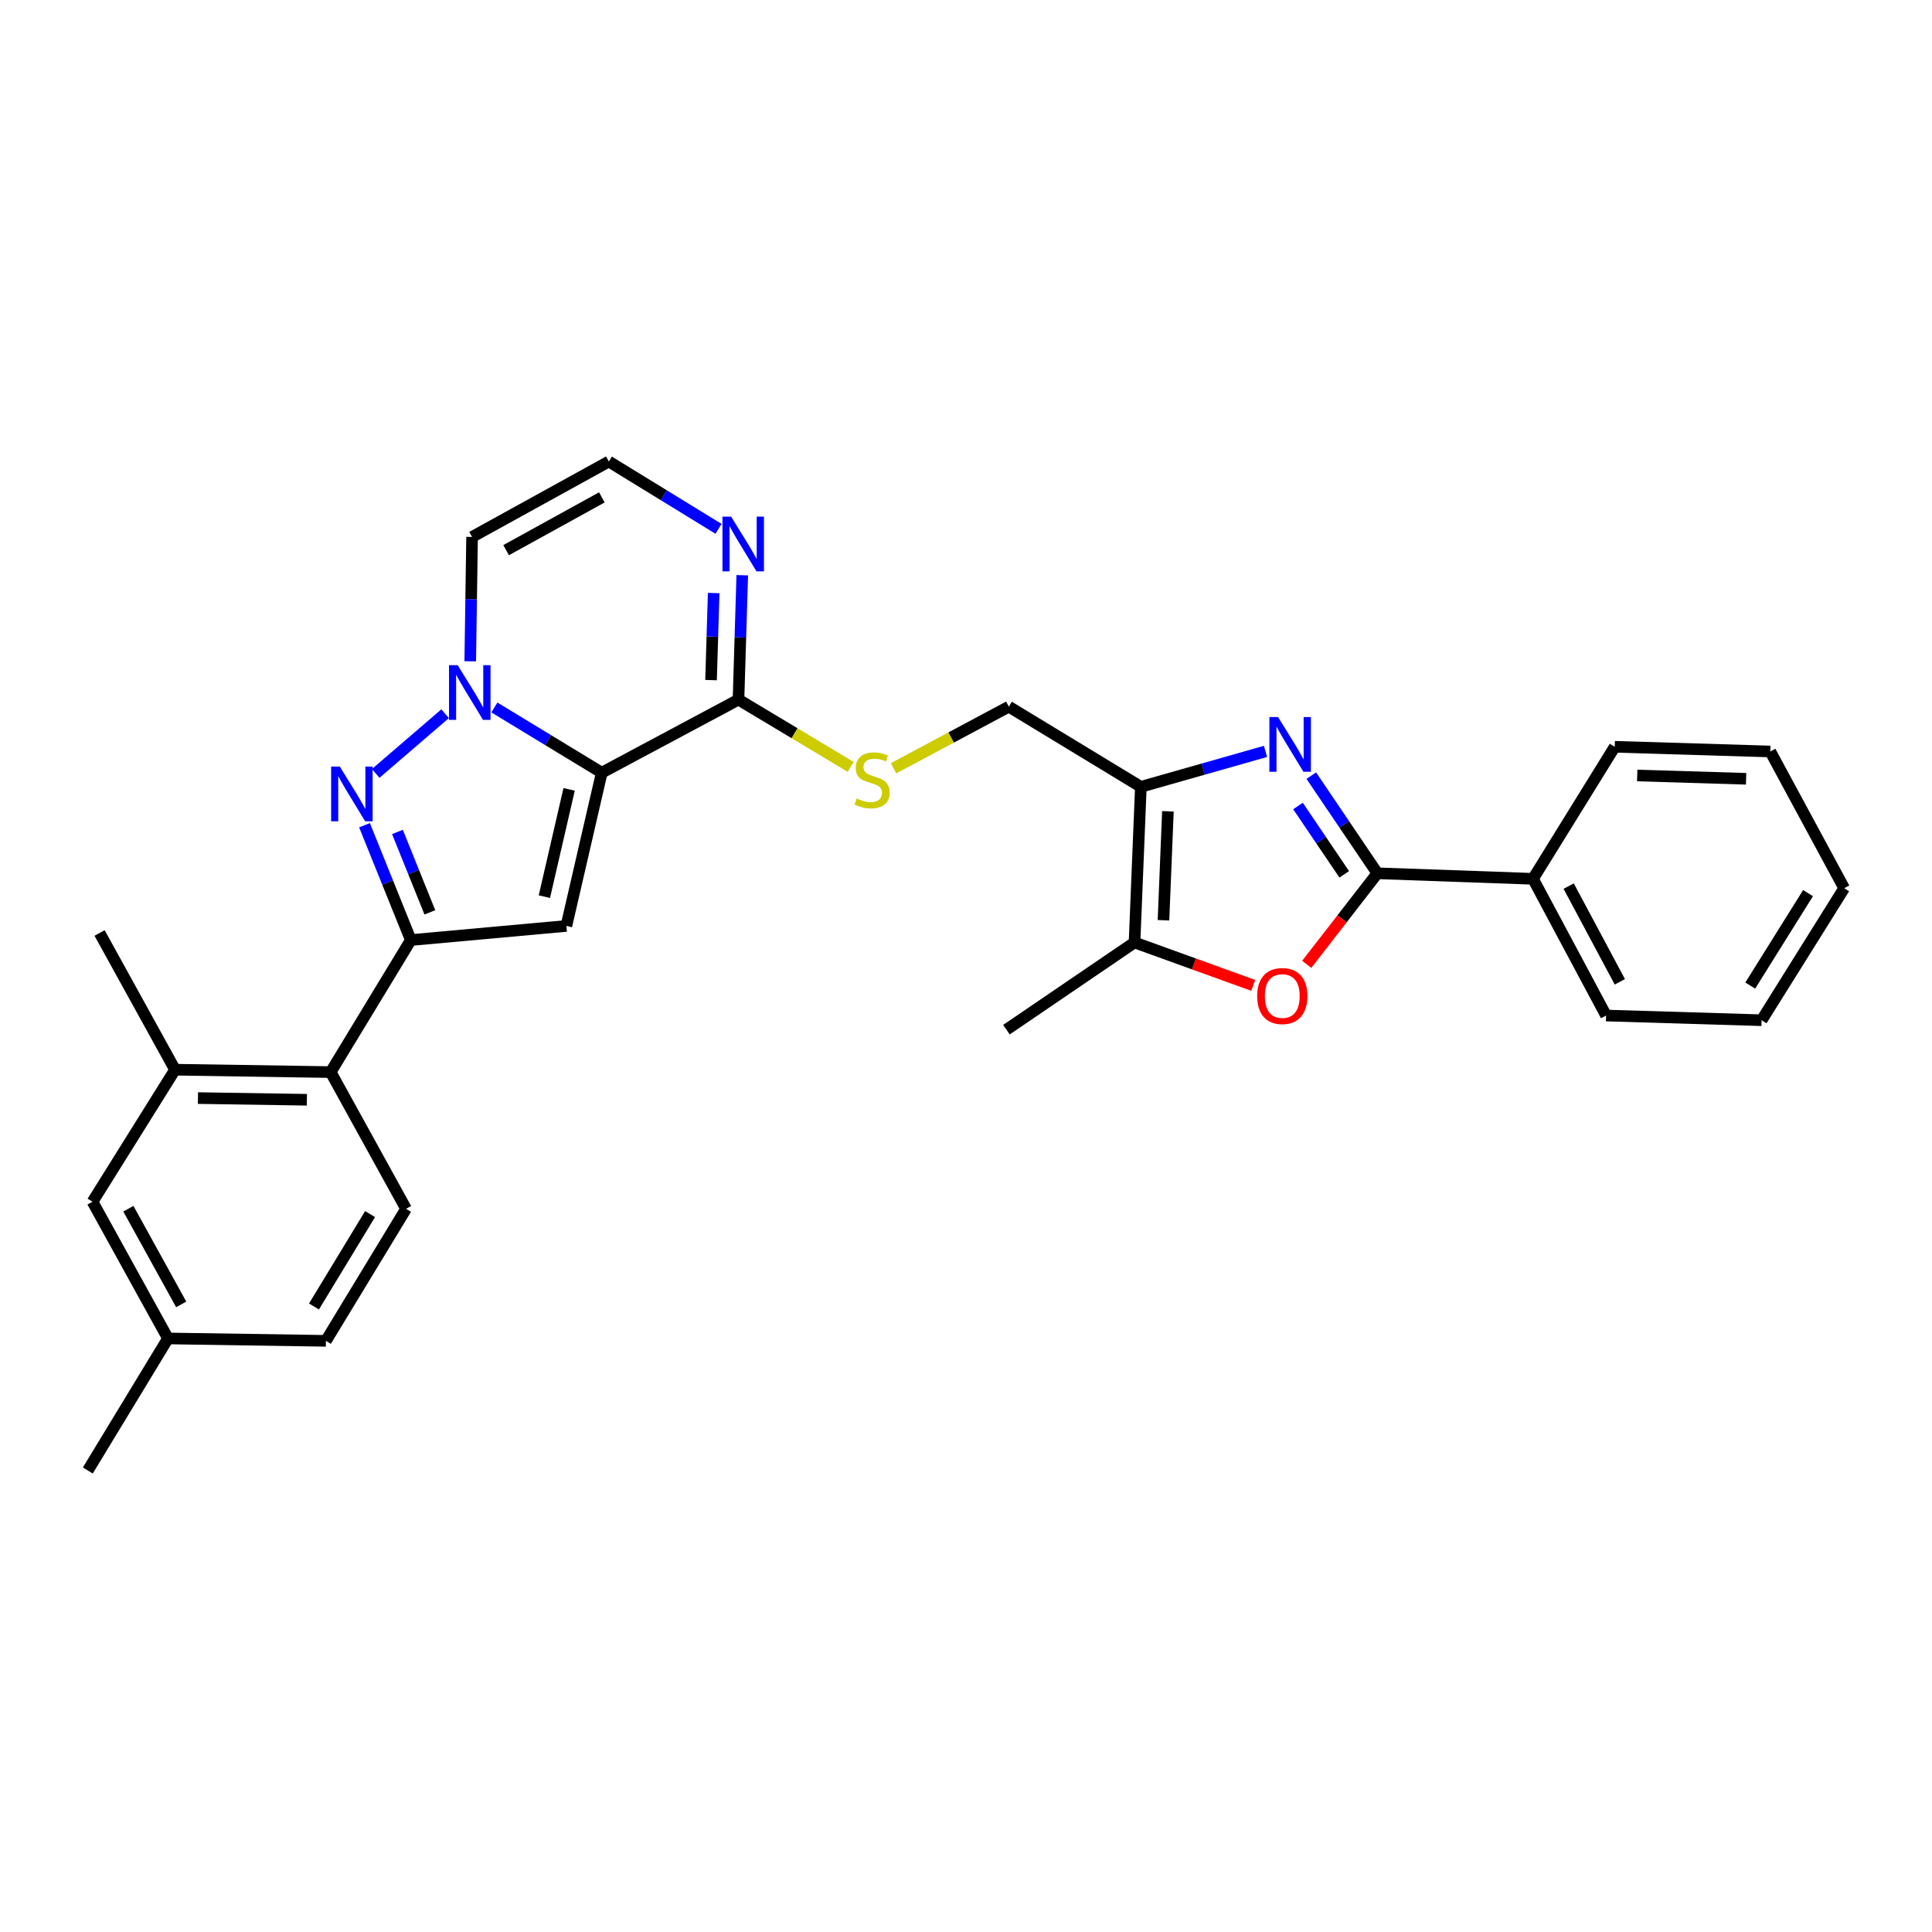 <?xml version='1.0' encoding='iso-8859-1'?>
<svg version='1.1' baseProfile='full'
              xmlns='http://www.w3.org/2000/svg'
                      xmlns:rdkit='http://www.rdkit.org/xml'
                      xmlns:xlink='http://www.w3.org/1999/xlink'
                  xml:space='preserve'
width='1000px' height='1000px' viewBox='0 0 1000 1000'>
<!-- END OF HEADER -->
<rect style='opacity:1.0;fill:#FFFFFF;stroke:none' width='1000' height='1000' x='0' y='0'> </rect>
<path class='bond-0' d='M 311.465,399.942 L 283.678,383.065' style='fill:none;fill-rule:evenodd;stroke:#000000;stroke-width:6px;stroke-linecap:butt;stroke-linejoin:miter;stroke-opacity:1' />
<path class='bond-0' d='M 283.678,383.065 L 255.891,366.188' style='fill:none;fill-rule:evenodd;stroke:#0000FF;stroke-width:6px;stroke-linecap:butt;stroke-linejoin:miter;stroke-opacity:1' />
<path class='bond-2' d='M 311.465,399.942 L 293.154,479.263' style='fill:none;fill-rule:evenodd;stroke:#000000;stroke-width:6px;stroke-linecap:butt;stroke-linejoin:miter;stroke-opacity:1' />
<path class='bond-2' d='M 294.583,408.577 L 281.765,464.102' style='fill:none;fill-rule:evenodd;stroke:#000000;stroke-width:6px;stroke-linecap:butt;stroke-linejoin:miter;stroke-opacity:1' />
<path class='bond-7' d='M 311.465,399.942 L 382.243,362.119' style='fill:none;fill-rule:evenodd;stroke:#000000;stroke-width:6px;stroke-linecap:butt;stroke-linejoin:miter;stroke-opacity:1' />
<path class='bond-1' d='M 230.401,369.418 L 194.466,400.322' style='fill:none;fill-rule:evenodd;stroke:#0000FF;stroke-width:6px;stroke-linecap:butt;stroke-linejoin:miter;stroke-opacity:1' />
<path class='bond-12' d='M 243.393,342.278 L 243.869,310.096' style='fill:none;fill-rule:evenodd;stroke:#0000FF;stroke-width:6px;stroke-linecap:butt;stroke-linejoin:miter;stroke-opacity:1' />
<path class='bond-12' d='M 243.869,310.096 L 244.346,277.914' style='fill:none;fill-rule:evenodd;stroke:#000000;stroke-width:6px;stroke-linecap:butt;stroke-linejoin:miter;stroke-opacity:1' />
<path class='bond-30' d='M 188.667,427.126 L 200.654,456.849' style='fill:none;fill-rule:evenodd;stroke:#0000FF;stroke-width:6px;stroke-linecap:butt;stroke-linejoin:miter;stroke-opacity:1' />
<path class='bond-30' d='M 200.654,456.849 L 212.64,486.573' style='fill:none;fill-rule:evenodd;stroke:#000000;stroke-width:6px;stroke-linecap:butt;stroke-linejoin:miter;stroke-opacity:1' />
<path class='bond-30' d='M 205.718,430.617 L 214.108,451.424' style='fill:none;fill-rule:evenodd;stroke:#0000FF;stroke-width:6px;stroke-linecap:butt;stroke-linejoin:miter;stroke-opacity:1' />
<path class='bond-30' d='M 214.108,451.424 L 222.498,472.23' style='fill:none;fill-rule:evenodd;stroke:#000000;stroke-width:6px;stroke-linecap:butt;stroke-linejoin:miter;stroke-opacity:1' />
<path class='bond-3' d='M 293.154,479.263 L 212.64,486.573' style='fill:none;fill-rule:evenodd;stroke:#000000;stroke-width:6px;stroke-linecap:butt;stroke-linejoin:miter;stroke-opacity:1' />
<path class='bond-10' d='M 212.64,486.573 L 171.15,554.917' style='fill:none;fill-rule:evenodd;stroke:#000000;stroke-width:6px;stroke-linecap:butt;stroke-linejoin:miter;stroke-opacity:1' />
<path class='bond-4' d='M 655.033,388.921 L 622.771,398.09' style='fill:none;fill-rule:evenodd;stroke:#0000FF;stroke-width:6px;stroke-linecap:butt;stroke-linejoin:miter;stroke-opacity:1' />
<path class='bond-4' d='M 622.771,398.09 L 590.508,407.26' style='fill:none;fill-rule:evenodd;stroke:#000000;stroke-width:6px;stroke-linecap:butt;stroke-linejoin:miter;stroke-opacity:1' />
<path class='bond-5' d='M 678.725,401.472 L 695.824,426.743' style='fill:none;fill-rule:evenodd;stroke:#0000FF;stroke-width:6px;stroke-linecap:butt;stroke-linejoin:miter;stroke-opacity:1' />
<path class='bond-5' d='M 695.824,426.743 L 712.923,452.014' style='fill:none;fill-rule:evenodd;stroke:#000000;stroke-width:6px;stroke-linecap:butt;stroke-linejoin:miter;stroke-opacity:1' />
<path class='bond-5' d='M 671.84,417.183 L 683.809,434.872' style='fill:none;fill-rule:evenodd;stroke:#0000FF;stroke-width:6px;stroke-linecap:butt;stroke-linejoin:miter;stroke-opacity:1' />
<path class='bond-5' d='M 683.809,434.872 L 695.778,452.562' style='fill:none;fill-rule:evenodd;stroke:#000000;stroke-width:6px;stroke-linecap:butt;stroke-linejoin:miter;stroke-opacity:1' />
<path class='bond-18' d='M 712.923,452.014 L 793.477,454.875' style='fill:none;fill-rule:evenodd;stroke:#000000;stroke-width:6px;stroke-linecap:butt;stroke-linejoin:miter;stroke-opacity:1' />
<path class='bond-32' d='M 712.923,452.014 L 694.646,475.576' style='fill:none;fill-rule:evenodd;stroke:#000000;stroke-width:6px;stroke-linecap:butt;stroke-linejoin:miter;stroke-opacity:1' />
<path class='bond-32' d='M 694.646,475.576 L 676.369,499.139' style='fill:none;fill-rule:evenodd;stroke:#FF0000;stroke-width:6px;stroke-linecap:butt;stroke-linejoin:miter;stroke-opacity:1' />
<path class='bond-6' d='M 590.508,407.26 L 522.172,365.77' style='fill:none;fill-rule:evenodd;stroke:#000000;stroke-width:6px;stroke-linecap:butt;stroke-linejoin:miter;stroke-opacity:1' />
<path class='bond-9' d='M 590.508,407.26 L 587.228,487.814' style='fill:none;fill-rule:evenodd;stroke:#000000;stroke-width:6px;stroke-linecap:butt;stroke-linejoin:miter;stroke-opacity:1' />
<path class='bond-9' d='M 604.511,419.933 L 602.215,476.321' style='fill:none;fill-rule:evenodd;stroke:#000000;stroke-width:6px;stroke-linecap:butt;stroke-linejoin:miter;stroke-opacity:1' />
<path class='bond-11' d='M 382.243,362.119 L 383.219,329.929' style='fill:none;fill-rule:evenodd;stroke:#000000;stroke-width:6px;stroke-linecap:butt;stroke-linejoin:miter;stroke-opacity:1' />
<path class='bond-11' d='M 383.219,329.929 L 384.195,297.739' style='fill:none;fill-rule:evenodd;stroke:#0000FF;stroke-width:6px;stroke-linecap:butt;stroke-linejoin:miter;stroke-opacity:1' />
<path class='bond-11' d='M 368.036,352.022 L 368.719,329.489' style='fill:none;fill-rule:evenodd;stroke:#000000;stroke-width:6px;stroke-linecap:butt;stroke-linejoin:miter;stroke-opacity:1' />
<path class='bond-11' d='M 368.719,329.489 L 369.402,306.957' style='fill:none;fill-rule:evenodd;stroke:#0000FF;stroke-width:6px;stroke-linecap:butt;stroke-linejoin:miter;stroke-opacity:1' />
<path class='bond-14' d='M 382.243,362.119 L 411.278,379.529' style='fill:none;fill-rule:evenodd;stroke:#000000;stroke-width:6px;stroke-linecap:butt;stroke-linejoin:miter;stroke-opacity:1' />
<path class='bond-14' d='M 411.278,379.529 L 440.313,396.939' style='fill:none;fill-rule:evenodd;stroke:#CCCC00;stroke-width:6px;stroke-linecap:butt;stroke-linejoin:miter;stroke-opacity:1' />
<path class='bond-8' d='M 648.671,510.031 L 617.949,498.922' style='fill:none;fill-rule:evenodd;stroke:#FF0000;stroke-width:6px;stroke-linecap:butt;stroke-linejoin:miter;stroke-opacity:1' />
<path class='bond-8' d='M 617.949,498.922 L 587.228,487.814' style='fill:none;fill-rule:evenodd;stroke:#000000;stroke-width:6px;stroke-linecap:butt;stroke-linejoin:miter;stroke-opacity:1' />
<path class='bond-22' d='M 587.228,487.814 L 520.938,532.955' style='fill:none;fill-rule:evenodd;stroke:#000000;stroke-width:6px;stroke-linecap:butt;stroke-linejoin:miter;stroke-opacity:1' />
<path class='bond-13' d='M 171.15,554.917 L 90.596,553.676' style='fill:none;fill-rule:evenodd;stroke:#000000;stroke-width:6px;stroke-linecap:butt;stroke-linejoin:miter;stroke-opacity:1' />
<path class='bond-13' d='M 158.843,569.236 L 102.455,568.367' style='fill:none;fill-rule:evenodd;stroke:#000000;stroke-width:6px;stroke-linecap:butt;stroke-linejoin:miter;stroke-opacity:1' />
<path class='bond-17' d='M 171.15,554.917 L 210.182,625.679' style='fill:none;fill-rule:evenodd;stroke:#000000;stroke-width:6px;stroke-linecap:butt;stroke-linejoin:miter;stroke-opacity:1' />
<path class='bond-15' d='M 371.905,273.721 L 343.523,256.301' style='fill:none;fill-rule:evenodd;stroke:#0000FF;stroke-width:6px;stroke-linecap:butt;stroke-linejoin:miter;stroke-opacity:1' />
<path class='bond-15' d='M 343.523,256.301 L 315.14,238.882' style='fill:none;fill-rule:evenodd;stroke:#000000;stroke-width:6px;stroke-linecap:butt;stroke-linejoin:miter;stroke-opacity:1' />
<path class='bond-31' d='M 244.346,277.914 L 315.14,238.882' style='fill:none;fill-rule:evenodd;stroke:#000000;stroke-width:6px;stroke-linecap:butt;stroke-linejoin:miter;stroke-opacity:1' />
<path class='bond-31' d='M 261.969,284.763 L 311.525,257.44' style='fill:none;fill-rule:evenodd;stroke:#000000;stroke-width:6px;stroke-linecap:butt;stroke-linejoin:miter;stroke-opacity:1' />
<path class='bond-19' d='M 90.596,553.676 L 47.889,622.02' style='fill:none;fill-rule:evenodd;stroke:#000000;stroke-width:6px;stroke-linecap:butt;stroke-linejoin:miter;stroke-opacity:1' />
<path class='bond-23' d='M 90.596,553.676 L 51.547,482.914' style='fill:none;fill-rule:evenodd;stroke:#000000;stroke-width:6px;stroke-linecap:butt;stroke-linejoin:miter;stroke-opacity:1' />
<path class='bond-16' d='M 462.495,397.667 L 492.333,381.718' style='fill:none;fill-rule:evenodd;stroke:#CCCC00;stroke-width:6px;stroke-linecap:butt;stroke-linejoin:miter;stroke-opacity:1' />
<path class='bond-16' d='M 492.333,381.718 L 522.172,365.77' style='fill:none;fill-rule:evenodd;stroke:#000000;stroke-width:6px;stroke-linecap:butt;stroke-linejoin:miter;stroke-opacity:1' />
<path class='bond-20' d='M 210.182,625.679 L 168.692,694.015' style='fill:none;fill-rule:evenodd;stroke:#000000;stroke-width:6px;stroke-linecap:butt;stroke-linejoin:miter;stroke-opacity:1' />
<path class='bond-20' d='M 191.558,628.401 L 162.515,676.236' style='fill:none;fill-rule:evenodd;stroke:#000000;stroke-width:6px;stroke-linecap:butt;stroke-linejoin:miter;stroke-opacity:1' />
<path class='bond-24' d='M 793.477,454.875 L 831.308,525.637' style='fill:none;fill-rule:evenodd;stroke:#000000;stroke-width:6px;stroke-linecap:butt;stroke-linejoin:miter;stroke-opacity:1' />
<path class='bond-24' d='M 811.945,458.65 L 838.427,508.183' style='fill:none;fill-rule:evenodd;stroke:#000000;stroke-width:6px;stroke-linecap:butt;stroke-linejoin:miter;stroke-opacity:1' />
<path class='bond-25' d='M 793.477,454.875 L 835.781,386.531' style='fill:none;fill-rule:evenodd;stroke:#000000;stroke-width:6px;stroke-linecap:butt;stroke-linejoin:miter;stroke-opacity:1' />
<path class='bond-33' d='M 47.889,622.02 L 86.945,692.782' style='fill:none;fill-rule:evenodd;stroke:#000000;stroke-width:6px;stroke-linecap:butt;stroke-linejoin:miter;stroke-opacity:1' />
<path class='bond-33' d='M 66.448,625.624 L 93.787,675.158' style='fill:none;fill-rule:evenodd;stroke:#000000;stroke-width:6px;stroke-linecap:butt;stroke-linejoin:miter;stroke-opacity:1' />
<path class='bond-21' d='M 168.692,694.015 L 86.945,692.782' style='fill:none;fill-rule:evenodd;stroke:#000000;stroke-width:6px;stroke-linecap:butt;stroke-linejoin:miter;stroke-opacity:1' />
<path class='bond-26' d='M 86.945,692.782 L 45.455,761.118' style='fill:none;fill-rule:evenodd;stroke:#000000;stroke-width:6px;stroke-linecap:butt;stroke-linejoin:miter;stroke-opacity:1' />
<path class='bond-27' d='M 831.308,525.637 L 911.814,528.071' style='fill:none;fill-rule:evenodd;stroke:#000000;stroke-width:6px;stroke-linecap:butt;stroke-linejoin:miter;stroke-opacity:1' />
<path class='bond-28' d='M 835.781,386.531 L 916.295,388.965' style='fill:none;fill-rule:evenodd;stroke:#000000;stroke-width:6px;stroke-linecap:butt;stroke-linejoin:miter;stroke-opacity:1' />
<path class='bond-28' d='M 847.42,401.396 L 903.78,403.1' style='fill:none;fill-rule:evenodd;stroke:#000000;stroke-width:6px;stroke-linecap:butt;stroke-linejoin:miter;stroke-opacity:1' />
<path class='bond-34' d='M 911.814,528.071 L 954.545,459.727' style='fill:none;fill-rule:evenodd;stroke:#000000;stroke-width:6px;stroke-linecap:butt;stroke-linejoin:miter;stroke-opacity:1' />
<path class='bond-34' d='M 905.923,510.129 L 935.835,462.288' style='fill:none;fill-rule:evenodd;stroke:#000000;stroke-width:6px;stroke-linecap:butt;stroke-linejoin:miter;stroke-opacity:1' />
<path class='bond-29' d='M 916.295,388.965 L 954.545,459.727' style='fill:none;fill-rule:evenodd;stroke:#000000;stroke-width:6px;stroke-linecap:butt;stroke-linejoin:miter;stroke-opacity:1' />
<path  class='atom-1' d='M 236.893 344.292
L 246.173 359.292
Q 247.093 360.772, 248.573 363.452
Q 250.053 366.132, 250.133 366.292
L 250.133 344.292
L 253.893 344.292
L 253.893 372.612
L 250.013 372.612
L 240.053 356.212
Q 238.893 354.292, 237.653 352.092
Q 236.453 349.892, 236.093 349.212
L 236.093 372.612
L 232.413 372.612
L 232.413 344.292
L 236.893 344.292
' fill='#0000FF'/>
<path  class='atom-2' d='M 175.875 396.767
L 185.155 411.767
Q 186.075 413.247, 187.555 415.927
Q 189.035 418.607, 189.115 418.767
L 189.115 396.767
L 192.875 396.767
L 192.875 425.087
L 188.995 425.087
L 179.035 408.687
Q 177.875 406.767, 176.635 404.567
Q 175.435 402.367, 175.075 401.687
L 175.075 425.087
L 171.395 425.087
L 171.395 396.767
L 175.875 396.767
' fill='#0000FF'/>
<path  class='atom-5' d='M 661.522 371.138
L 670.802 386.138
Q 671.722 387.618, 673.202 390.298
Q 674.682 392.978, 674.762 393.138
L 674.762 371.138
L 678.522 371.138
L 678.522 399.458
L 674.642 399.458
L 664.682 383.058
Q 663.522 381.138, 662.282 378.938
Q 661.082 376.738, 660.722 376.058
L 660.722 399.458
L 657.042 399.458
L 657.042 371.138
L 661.522 371.138
' fill='#0000FF'/>
<path  class='atom-9' d='M 650.704 515.546
Q 650.704 508.746, 654.064 504.946
Q 657.424 501.146, 663.704 501.146
Q 669.984 501.146, 673.344 504.946
Q 676.704 508.746, 676.704 515.546
Q 676.704 522.426, 673.304 526.346
Q 669.904 530.226, 663.704 530.226
Q 657.464 530.226, 654.064 526.346
Q 650.704 522.466, 650.704 515.546
M 663.704 527.026
Q 668.024 527.026, 670.344 524.146
Q 672.704 521.226, 672.704 515.546
Q 672.704 509.986, 670.344 507.186
Q 668.024 504.346, 663.704 504.346
Q 659.384 504.346, 657.024 507.146
Q 654.704 509.946, 654.704 515.546
Q 654.704 521.266, 657.024 524.146
Q 659.384 527.026, 663.704 527.026
' fill='#FF0000'/>
<path  class='atom-12' d='M 378.425 267.404
L 387.705 282.404
Q 388.625 283.884, 390.105 286.564
Q 391.585 289.244, 391.665 289.404
L 391.665 267.404
L 395.425 267.404
L 395.425 295.724
L 391.545 295.724
L 381.585 279.324
Q 380.425 277.404, 379.185 275.204
Q 377.985 273.004, 377.625 272.324
L 377.625 295.724
L 373.945 295.724
L 373.945 267.404
L 378.425 267.404
' fill='#0000FF'/>
<path  class='atom-15' d='M 443.41 413.313
Q 443.73 413.433, 445.05 413.993
Q 446.37 414.553, 447.81 414.913
Q 449.29 415.233, 450.73 415.233
Q 453.41 415.233, 454.97 413.953
Q 456.53 412.633, 456.53 410.353
Q 456.53 408.793, 455.73 407.833
Q 454.97 406.873, 453.77 406.353
Q 452.57 405.833, 450.57 405.233
Q 448.05 404.473, 446.53 403.753
Q 445.05 403.033, 443.97 401.513
Q 442.93 399.993, 442.93 397.433
Q 442.93 393.873, 445.33 391.673
Q 447.77 389.473, 452.57 389.473
Q 455.85 389.473, 459.57 391.033
L 458.65 394.113
Q 455.25 392.713, 452.69 392.713
Q 449.93 392.713, 448.41 393.873
Q 446.89 394.993, 446.93 396.953
Q 446.93 398.473, 447.69 399.393
Q 448.49 400.313, 449.61 400.833
Q 450.77 401.353, 452.69 401.953
Q 455.25 402.753, 456.77 403.553
Q 458.29 404.353, 459.37 405.993
Q 460.49 407.593, 460.49 410.353
Q 460.49 414.273, 457.85 416.393
Q 455.25 418.473, 450.89 418.473
Q 448.37 418.473, 446.45 417.913
Q 444.57 417.393, 442.33 416.473
L 443.41 413.313
' fill='#CCCC00'/>
</svg>
